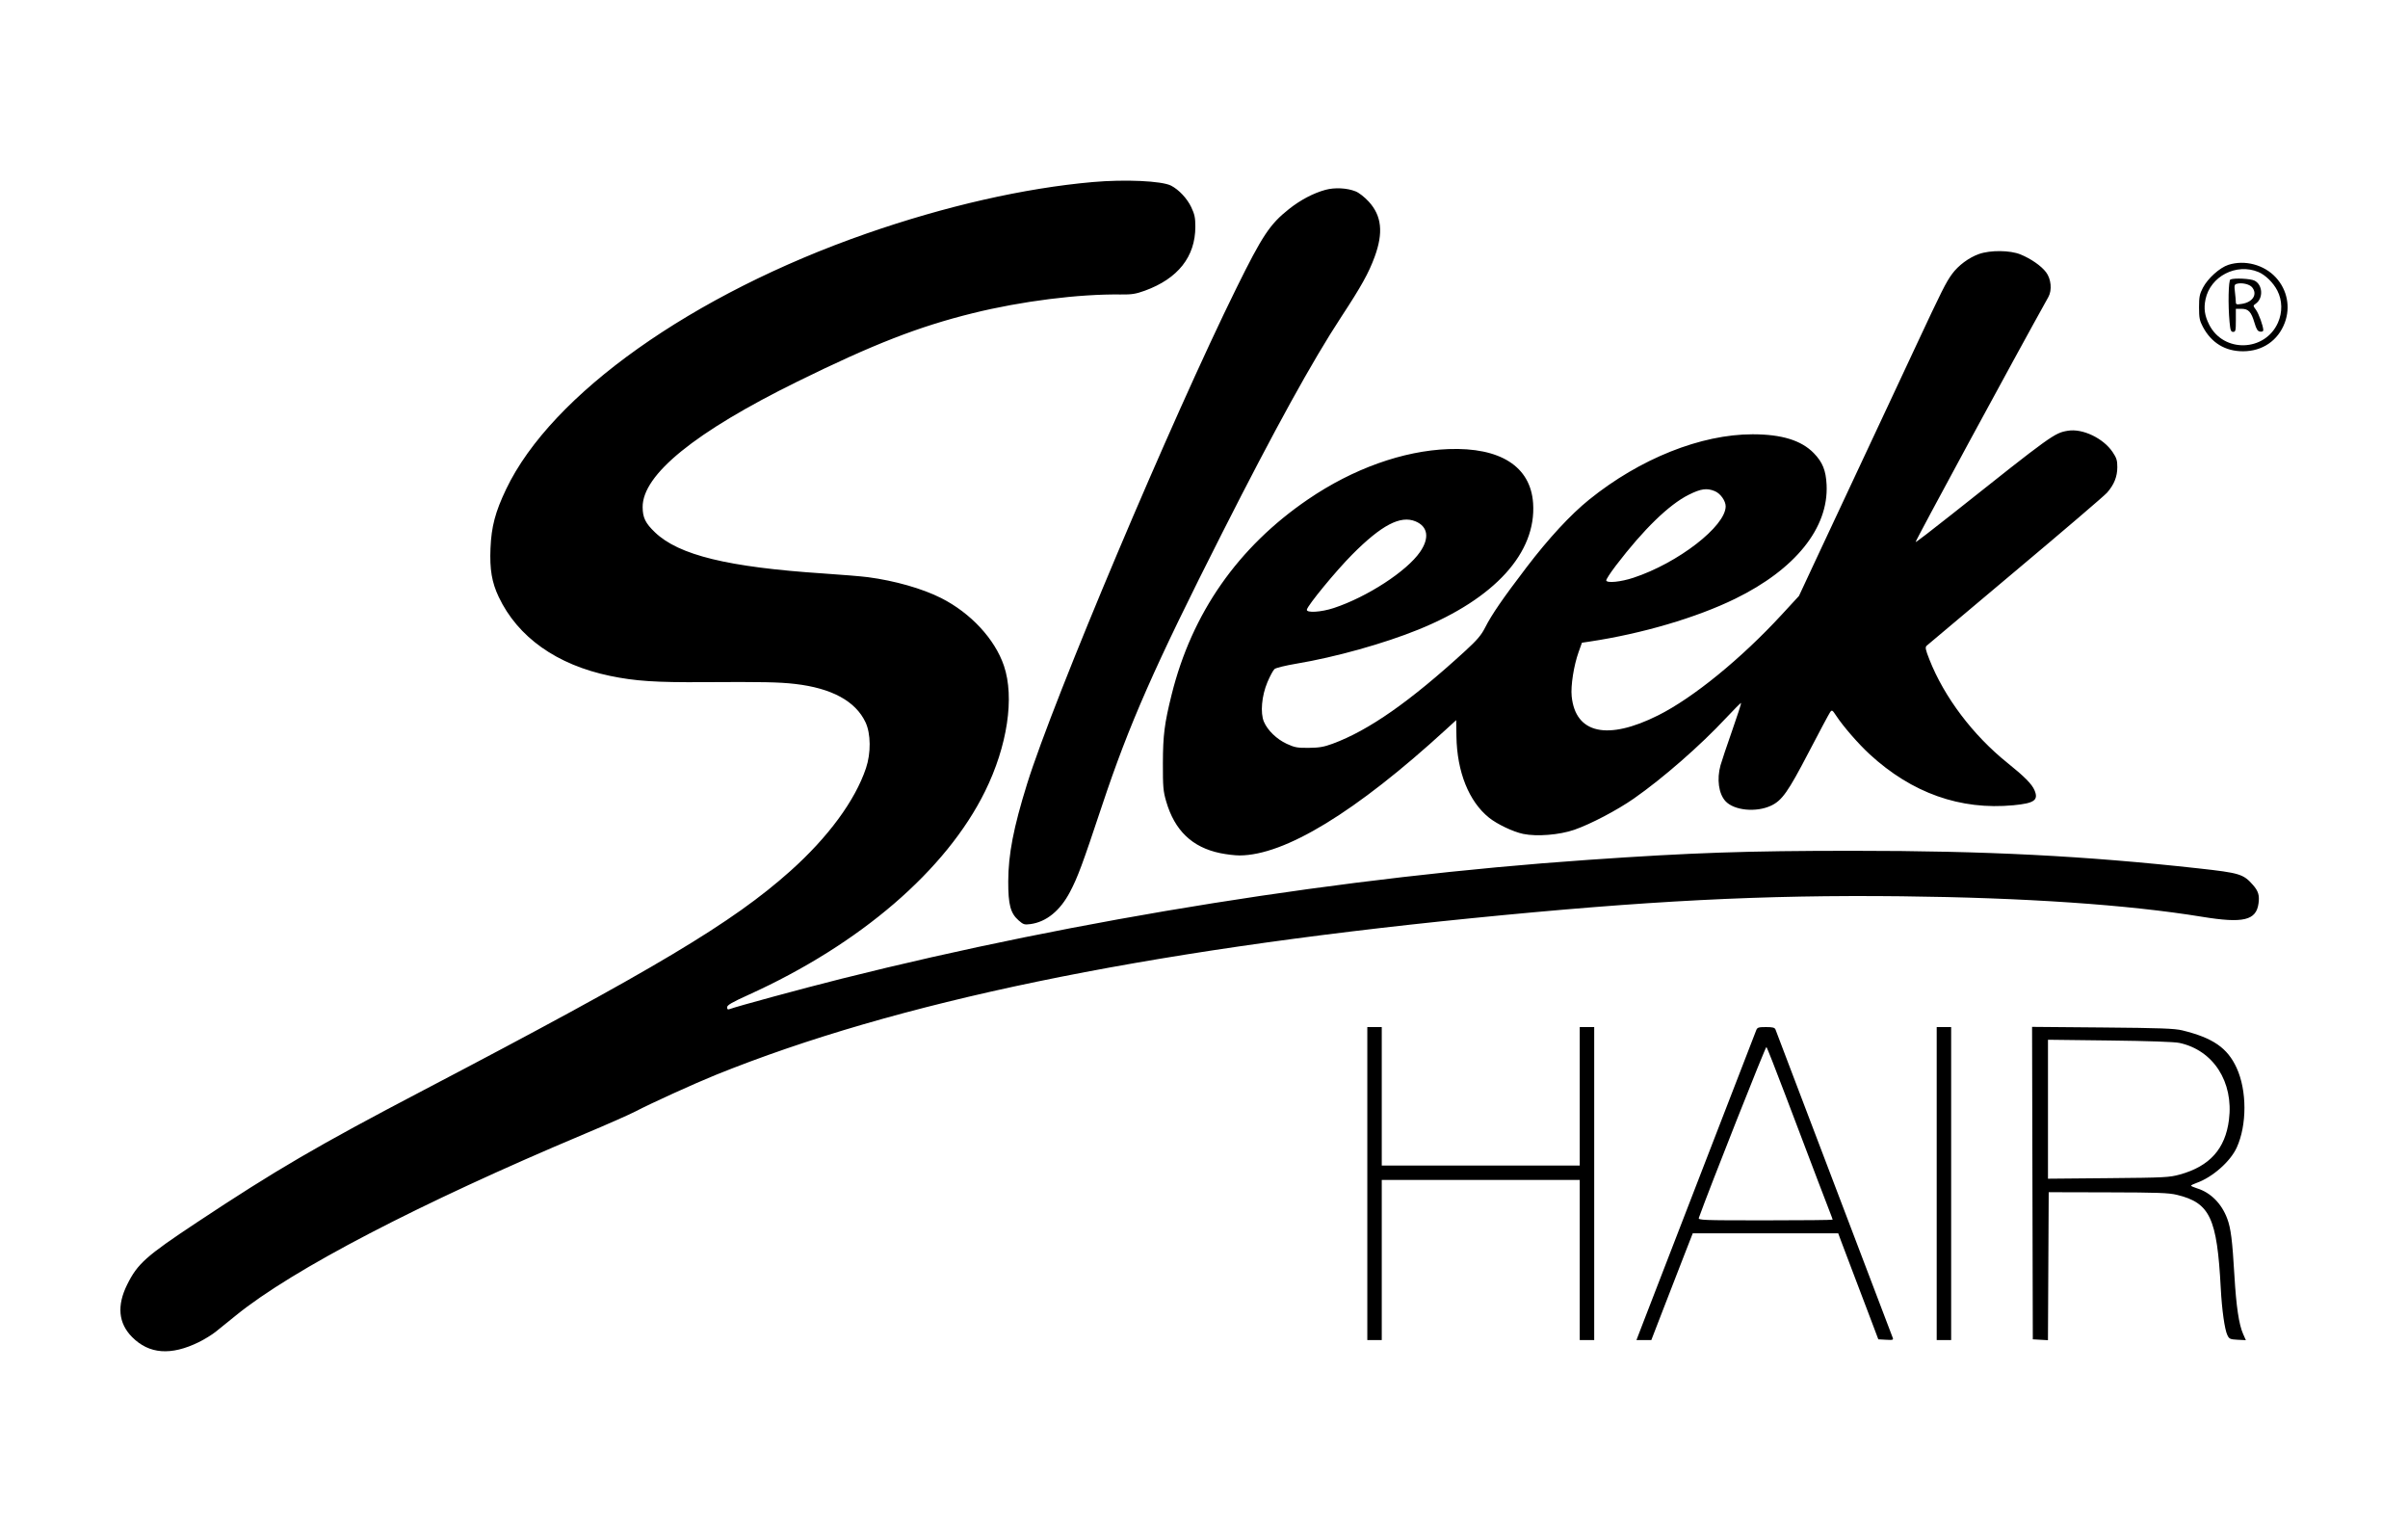 <svg xmlns="http://www.w3.org/2000/svg" fill="none" viewBox="0 0 200 127" height="127" width="200">
<path fill="black" d="M90.762 15.116C85.068 15.62 78.519 17.11 71.964 19.394C57.507 24.43 45.803 32.729 42.039 40.614C41.135 42.507 40.812 43.727 40.738 45.536C40.666 47.278 40.849 48.354 41.422 49.565C43.007 52.908 46.242 55.201 50.668 56.121C52.747 56.553 54.472 56.668 58.471 56.641C63.274 56.609 64.723 56.637 66.032 56.789C69.084 57.142 71.064 58.22 71.889 59.979C72.332 60.922 72.347 62.527 71.925 63.784C71.021 66.476 68.784 69.516 65.643 72.323C60.832 76.621 54.486 80.411 35.125 90.549C26.362 95.138 22.929 97.141 16.325 101.518C12.123 104.303 11.424 104.927 10.563 106.661C9.695 108.408 9.831 109.868 10.969 111.017C12.378 112.44 14.199 112.578 16.52 111.438C16.982 111.211 17.612 110.823 17.919 110.577C18.227 110.331 18.983 109.72 19.6 109.219C24.29 105.408 34.843 99.916 48.568 94.145C50.417 93.368 52.307 92.533 52.769 92.29C54.004 91.64 57.706 89.956 59.431 89.259C74.438 83.195 94.711 78.992 122.206 76.244C136.799 74.786 146.445 74.293 157.915 74.42C168.176 74.534 176.745 75.118 182.891 76.122C186.322 76.683 187.395 76.428 187.586 75.008C187.675 74.342 187.568 73.986 187.124 73.482C186.325 72.574 186.026 72.483 182.615 72.106C173.14 71.06 164.945 70.643 153.894 70.644C145.013 70.645 140.558 70.798 131.929 71.395C111.723 72.793 89.662 76.304 69.873 81.272C66.717 82.064 61.157 83.573 60.601 83.788C60.446 83.847 60.391 83.809 60.391 83.639C60.391 83.459 60.779 83.233 62.183 82.597C71.437 78.405 78.59 72.25 81.817 65.704C83.672 61.94 84.277 57.916 83.383 55.281C82.63 53.061 80.621 50.896 78.164 49.656C76.611 48.872 74.313 48.217 72.094 47.925C71.566 47.856 69.891 47.717 68.373 47.616C60.46 47.091 56.379 46.095 54.406 44.207C53.605 43.442 53.38 42.984 53.375 42.108C53.358 39.413 57.72 35.874 66.213 31.692C72.514 28.59 76.299 27.115 80.813 26.001C84.857 25.003 89.588 24.406 93.085 24.451C93.999 24.462 94.328 24.411 95.08 24.139C97.838 23.139 99.281 21.314 99.281 18.823C99.281 18.076 99.221 17.791 98.939 17.198C98.596 16.476 97.915 15.75 97.265 15.414C96.498 15.019 93.444 14.879 90.762 15.116ZM110.083 15.764C109.078 16.039 108.007 16.605 107.048 17.366C105.472 18.618 104.849 19.555 102.701 23.904C97.309 34.819 87.495 58.056 85.306 65.09C84.177 68.719 83.747 70.945 83.741 73.185C83.736 75.116 83.927 75.832 84.605 76.426C84.996 76.769 85.088 76.797 85.587 76.73C86.904 76.551 88.049 75.62 88.869 74.061C89.515 72.833 89.891 71.821 91.522 66.92C93.788 60.116 95.885 55.358 101.524 44.228C105.875 35.639 109.007 29.958 111.408 26.3C113.078 23.755 113.682 22.666 114.178 21.312C114.91 19.311 114.759 17.915 113.683 16.741C113.341 16.367 112.873 16.002 112.594 15.891C111.877 15.604 110.854 15.553 110.083 15.764ZM164.359 21.094C163.528 21.389 162.651 22.04 162.137 22.743C161.625 23.442 161.289 24.11 159.165 28.654C158.231 30.652 157.289 32.665 157.073 33.126C155.697 36.056 151.864 44.239 150.746 46.633L149.416 49.483L147.99 51.03C144.607 54.7 140.625 57.944 137.715 59.4C133.508 61.505 130.853 60.919 130.538 57.817C130.449 56.941 130.713 55.262 131.116 54.134L131.39 53.367L132.049 53.268C136.385 52.616 140.904 51.287 144.112 49.719C149.117 47.273 151.883 43.829 151.711 40.257C151.654 39.06 151.378 38.376 150.649 37.627C149.615 36.563 147.981 36.06 145.565 36.06C141.27 36.06 136.204 38.084 131.989 41.485C130.445 42.731 128.622 44.7 126.795 47.097C124.806 49.705 123.9 51.024 123.344 52.117C123.029 52.739 122.68 53.148 121.705 54.042C117.117 58.246 113.688 60.646 110.683 61.754C109.962 62.02 109.569 62.088 108.703 62.096C107.752 62.106 107.533 62.066 106.873 61.762C106.042 61.379 105.282 60.645 104.977 59.93C104.664 59.197 104.789 57.777 105.268 56.642C105.48 56.139 105.745 55.648 105.858 55.551C105.97 55.455 106.791 55.254 107.683 55.105C110.915 54.565 114.963 53.433 117.825 52.269C124.165 49.692 127.616 45.885 127.334 41.779C127.125 38.731 124.61 37.127 120.297 37.289C116.527 37.431 112.375 38.917 108.643 41.461C102.825 45.426 98.996 50.905 97.312 57.676C96.715 60.077 96.593 61.036 96.586 63.365C96.581 65.334 96.611 65.686 96.857 66.535C97.562 68.964 99.019 70.359 101.354 70.84C101.858 70.944 102.573 71.029 102.942 71.029C106.704 71.029 112.615 67.426 120.106 60.564L120.946 59.795L120.966 61.131C121.009 64.081 122.002 66.559 123.677 67.897C124.358 68.442 125.682 69.07 126.511 69.242C127.647 69.477 129.529 69.325 130.759 68.898C132.108 68.43 134.313 67.274 135.701 66.306C138.103 64.632 141.231 61.9 143.357 59.618C144.02 58.907 144.583 58.346 144.609 58.371C144.634 58.397 144.297 59.436 143.86 60.681C143.423 61.927 142.991 63.215 142.9 63.544C142.581 64.698 142.745 65.898 143.306 66.516C144.015 67.298 145.862 67.481 147.105 66.893C148.01 66.464 148.51 65.755 150.21 62.491C151.111 60.762 151.919 59.249 152.007 59.129C152.155 58.927 152.192 58.95 152.509 59.431C153.092 60.318 154.351 61.766 155.29 62.63C158.797 65.854 162.823 67.281 167.231 66.862C168.967 66.697 169.327 66.44 168.98 65.619C168.763 65.103 168.146 64.48 166.727 63.342C163.867 61.047 161.476 57.88 160.251 54.764C159.917 53.915 159.884 53.746 160.027 53.611C160.12 53.525 163.436 50.735 167.397 47.412C171.358 44.089 174.782 41.163 175.005 40.909C175.586 40.247 175.854 39.584 175.857 38.798C175.859 38.233 175.796 38.028 175.469 37.54C174.696 36.386 172.966 35.56 171.749 35.766C170.628 35.954 170.447 36.085 162.093 42.721C160.475 44.006 159.13 45.036 159.103 45.01C159.051 44.958 167.289 29.756 170.135 24.652C170.449 24.088 170.359 23.153 169.935 22.599C169.532 22.071 168.689 21.485 167.82 21.128C166.953 20.772 165.313 20.756 164.359 21.094ZM185.085 21.989C184.368 22.219 183.379 23.106 182.966 23.892C182.691 24.416 182.645 24.649 182.645 25.521C182.645 26.392 182.691 26.626 182.963 27.138C183.67 28.471 184.82 29.17 186.302 29.168C187.914 29.165 189.21 28.279 189.765 26.798C190.253 25.498 189.969 24.061 189.021 23.035C188.046 21.979 186.446 21.554 185.085 21.989ZM187.571 22.584C188.154 22.826 188.811 23.471 189.15 24.133C189.564 24.941 189.582 25.93 189.199 26.793C188.123 29.215 184.678 29.315 183.487 26.958C183.11 26.213 183.024 25.618 183.183 24.852C183.581 22.942 185.743 21.824 187.571 22.584ZM185.252 23.205C185.085 23.272 185.044 25.311 185.18 26.749C185.244 27.429 185.292 27.557 185.479 27.557C185.678 27.557 185.702 27.452 185.702 26.599V25.641H186.163C186.747 25.641 186.978 25.887 187.248 26.798C187.411 27.347 187.512 27.506 187.719 27.535C187.877 27.558 187.982 27.511 187.981 27.416C187.978 27.074 187.606 26.042 187.369 25.72C187.122 25.384 187.122 25.378 187.354 25.216C187.996 24.767 187.94 23.655 187.258 23.304C186.93 23.134 185.591 23.069 185.252 23.205ZM187.052 23.854C187.521 24.427 187.118 25.086 186.211 25.231C185.764 25.302 185.702 25.285 185.701 25.087C185.7 24.964 185.666 24.585 185.626 24.245C185.561 23.708 185.58 23.62 185.777 23.566C186.196 23.448 186.839 23.594 187.052 23.854ZM142.432 40.783C142.895 40.976 143.332 41.593 143.328 42.048C143.316 43.701 139.37 46.752 135.666 47.973C134.622 48.317 133.488 48.433 133.408 48.204C133.382 48.132 133.749 47.566 134.222 46.946C136.51 43.951 138.616 41.904 140.255 41.084C141.272 40.574 141.767 40.505 142.432 40.783ZM117.569 43.291C118.603 43.722 118.743 44.672 117.943 45.831C116.836 47.435 113.553 49.568 110.782 50.485C109.729 50.834 108.479 50.908 108.544 50.618C108.631 50.232 110.958 47.406 112.304 46.05C114.74 43.597 116.319 42.77 117.569 43.291ZM113.564 98.274V111.268H114.164H114.764V104.621V97.975H122.986H131.208V104.621V111.268H131.809H132.409V98.274V85.28H131.809H131.208V91.029V96.777H122.986H114.764V91.029V85.28H114.164H113.564V98.274ZM145.863 85.55C145.807 85.698 143.842 90.777 141.496 96.837C139.151 102.897 136.937 108.623 136.575 109.561L135.918 111.268H136.536H137.153L138.16 108.663C138.714 107.23 139.488 105.236 139.88 104.232L140.593 102.406H146.635H152.677L152.931 103.094C153.071 103.473 153.454 104.483 153.782 105.34C154.109 106.196 154.744 107.866 155.192 109.052L156.007 111.208L156.646 111.244C157.223 111.278 157.277 111.26 157.198 111.065C157.105 110.835 155.967 107.845 153.038 100.13C152.05 97.528 151.004 94.78 150.713 94.022C150.423 93.265 149.592 91.082 148.868 89.172C148.143 87.262 147.514 85.605 147.469 85.49C147.404 85.323 147.242 85.28 146.676 85.28C146.05 85.28 145.954 85.312 145.863 85.55ZM160.856 98.274V111.268H161.456H162.056V98.274V85.28H161.456H160.856V98.274ZM168.807 98.236L168.838 111.208L169.467 111.244L170.096 111.28L170.127 105.136L170.158 98.992L175.079 99.004C179.215 99.013 180.13 99.046 180.813 99.212C183.554 99.877 184.14 101.127 184.448 106.956C184.544 108.767 184.772 110.39 184.998 110.86C185.149 111.176 185.227 111.211 185.849 111.244L186.534 111.279L186.303 110.758C185.957 109.979 185.733 108.477 185.584 105.938C185.409 102.961 185.287 101.989 184.984 101.181C184.514 99.928 183.61 99.022 182.478 98.67C182.205 98.585 181.981 98.485 181.981 98.448C181.981 98.412 182.184 98.311 182.431 98.224C183.754 97.758 185.238 96.456 185.773 95.29C186.632 93.418 186.63 90.551 185.768 88.673C185.005 87.01 183.803 86.179 181.261 85.556C180.617 85.398 179.456 85.356 174.629 85.314L168.777 85.264L168.807 98.236ZM181.013 86.596C183.832 87.201 185.528 89.833 185.129 92.984C184.824 95.394 183.53 96.837 181.06 97.521C180.179 97.765 179.806 97.784 175.109 97.826L170.098 97.871V92.102V86.333L175.229 86.395C178.452 86.433 180.603 86.508 181.013 86.596ZM148.257 90.851C150.913 97.854 151.708 99.945 151.962 100.584C152.1 100.932 152.214 101.242 152.214 101.272C152.214 101.303 149.696 101.328 146.619 101.328C141.343 101.328 141.03 101.316 141.101 101.118C141.983 98.66 146.65 86.867 146.714 86.931C146.764 86.98 147.458 88.744 148.257 90.851Z" clip-rule="evenodd" fill-rule="evenodd"></path>
</svg>
